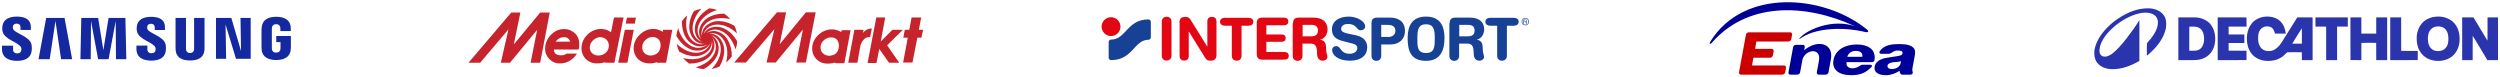 <svg width="904" height="28" viewBox="0 0 904 28" fill="none" xmlns="http://www.w3.org/2000/svg">
<g clip-path="url(#clip0_900_198)">
<path d="M99.896 13.028V15.206H101.426V17.367C101.431 17.56 101.42 17.768 101.387 17.935C101.327 18.338 100.944 19.024 99.857 19.024C98.777 19.024 98.401 18.338 98.336 17.935C98.309 17.768 98.297 17.56 98.297 17.367V10.541C98.297 10.3 98.313 10.036 98.364 9.836C98.438 9.472 98.761 8.754 99.849 8.754C100.992 8.754 101.276 9.511 101.342 9.836C101.385 10.051 101.387 10.412 101.387 10.412V11.24H105.148V10.75C105.148 10.75 105.166 10.239 105.12 9.762C104.837 6.961 102.529 6.074 99.882 6.074C97.231 6.074 94.969 6.969 94.64 9.762C94.61 10.018 94.565 10.477 94.565 10.75V17.029C94.565 17.303 94.573 17.514 94.624 18.014C94.87 20.738 97.231 21.704 99.871 21.704C102.529 21.704 104.874 20.738 105.124 18.014C105.168 17.514 105.173 17.303 105.179 17.029V13.028H99.896ZM73.963 6.476H70.186V17.524C70.192 17.717 70.186 17.933 70.152 18.091C70.074 18.462 69.759 19.176 68.717 19.176C67.689 19.176 67.366 18.462 67.293 18.091C67.255 17.933 67.251 17.717 67.255 17.524V6.476H63.479V17.181C63.475 17.457 63.496 18.021 63.513 18.169C63.773 20.958 65.972 21.864 68.717 21.864C71.468 21.864 73.665 20.958 73.93 18.169C73.951 18.021 73.979 17.457 73.963 17.181V6.476ZM39.259 6.476L37.375 18.15L35.492 6.476H29.399L29.076 21.41H32.809L32.91 7.585L35.478 21.41H39.265L41.835 7.585L41.937 21.41H45.679L45.345 6.476H39.259ZM16.702 6.476L13.935 21.41H17.969L20.054 7.585L22.089 21.41H26.095L23.34 6.476H16.702ZM87.162 18.5L83.645 6.476H78.103V21.255H81.77L81.557 8.846L85.334 21.255H90.649V6.476H86.959L87.162 18.5ZM53.251 10.363C53.185 10.068 53.204 9.754 53.238 9.591C53.345 9.113 53.666 8.591 54.592 8.591C55.455 8.591 55.96 9.129 55.96 9.936V10.849H59.642V9.808C59.642 6.59 56.757 6.085 54.668 6.085C52.038 6.085 49.889 6.952 49.497 9.373C49.393 10.032 49.368 10.617 49.533 11.363C50.172 14.382 55.428 15.258 56.191 17.167C56.325 17.529 56.287 17.99 56.218 18.262C56.104 18.759 55.77 19.258 54.779 19.258C53.85 19.258 53.291 18.724 53.291 17.919L53.289 16.486H49.326V17.625C49.326 20.926 51.912 21.922 54.697 21.922C57.364 21.922 59.567 21.011 59.92 18.54C60.089 17.264 59.962 16.432 59.894 16.119C59.277 13.022 53.675 12.091 53.251 10.363ZM4.683 10.326C4.61 10.025 4.627 9.707 4.667 9.542C4.77 9.066 5.093 8.535 6.034 8.535C6.908 8.535 7.422 9.078 7.422 9.892V10.816H11.147V9.767C11.147 6.518 8.218 6 6.107 6C3.454 6 1.287 6.881 0.89 9.319C0.781 9.989 0.763 10.578 0.92 11.332C1.566 14.386 6.874 15.269 7.646 17.201C7.791 17.56 7.747 18.021 7.675 18.303C7.553 18.805 7.216 19.312 6.217 19.312C5.284 19.312 4.726 18.769 4.726 17.952L4.721 16.515H0.713V17.657C0.713 20.996 3.336 22 6.142 22C8.84 22 11.056 21.081 11.418 18.581C11.597 17.293 11.463 16.455 11.402 16.137C10.772 13.002 5.108 12.074 4.683 10.326Z" fill="#1428A0"/>
</g>
<path fill-rule="evenodd" clip-rule="evenodd" d="M266.327 16.694C266.174 17.078 266.097 17.462 265.942 17.846C264.095 11.461 258.635 8.846 255.25 12.077C255.25 12.077 258.25 9.692 261.942 12.846C262.712 13.615 264.634 15.922 264.634 20.385C264.02 21.154 263.404 21.923 262.558 22.539C264.25 16.077 260.788 11.077 256.249 12.153C256.173 12.153 260.019 11.615 261.557 16.154C261.942 17.23 262.403 20.23 260.172 24.078C259.25 24.463 258.327 24.77 257.327 24.924C262.019 20.155 261.557 14.077 257.095 12.693C257.019 12.693 260.633 14.154 259.711 18.923C259.48 20.001 258.405 22.771 254.482 25C254.02 24.924 253.481 24.847 252.942 24.77C252.481 24.615 252.096 24.462 251.634 24.308C258.096 22.539 260.712 17.078 257.481 13.616C257.481 13.616 259.865 16.616 256.711 20.308C256.019 21.077 253.634 23 249.172 23C248.404 22.384 247.635 21.77 247.019 21.001C253.481 22.616 258.558 19.231 257.404 14.615C257.404 14.615 258.018 18.385 253.403 20C252.403 20.385 249.403 20.846 245.557 18.615C245.159 17.731 244.875 16.801 244.71 15.846C249.48 20.462 255.48 20.001 256.865 15.461C256.865 15.461 255.481 19.077 250.711 18.153C249.634 17.923 246.788 16.846 244.558 13C244.634 12.461 244.711 11.922 244.865 11.385C244.942 11 245.096 10.615 245.25 10.231C247.02 16.539 252.481 19.155 255.943 15.923C255.943 15.923 252.943 18.309 249.25 15.154C248.404 14.385 246.558 12.153 246.558 7.692C247.097 6.923 247.789 6.155 248.481 5.616C246.942 11.924 250.327 16.924 254.866 15.847C254.942 15.847 251.096 16.385 249.557 11.848C249.172 10.77 248.711 7.847 250.865 4.078C251.711 3.617 252.635 3.386 253.634 3.155C249.095 7.924 249.557 13.848 254.019 15.232C254.095 15.232 250.48 13.848 251.403 9.078C251.633 8.001 252.634 5.232 256.48 3C257.018 3.077 257.633 3.154 258.249 3.308C258.634 3.385 258.941 3.54 259.326 3.616C253.019 5.462 250.403 10.924 253.633 14.309C253.633 14.309 251.249 11.308 254.481 7.616C255.172 6.847 257.481 4.923 261.865 4.923C262.634 5.462 263.403 6.155 264.019 6.923C257.633 5.385 252.709 8.77 253.787 13.309C253.787 13.309 253.171 9.539 257.787 7.924C258.788 7.616 261.711 7.078 265.557 9.308C266.001 10.18 266.312 11.114 266.48 12.078C261.711 7.539 255.711 8.001 254.326 12.463C254.326 12.539 255.711 8.924 260.48 9.847C261.557 10.078 264.404 11.077 266.558 14.925C266.562 15.522 266.485 16.117 266.327 16.694ZM202.401 20.001C203.786 20.001 204.093 19.924 204.863 19.385H208.633C207.171 21.771 204.402 23.386 201.325 22.846C199.402 22.461 197.709 20.77 197.247 18.923C196.632 16.078 198.016 13.308 200.247 11.692C201.94 10.385 204.709 10.077 206.633 11.153C207.863 11.768 208.479 12.538 208.94 13.461C209.555 14.768 209.633 16.461 209.248 17.923H200.324C200.324 17.925 200.016 19.694 202.401 20.001ZM200.94 15.078H206.171C206.171 15.078 205.709 13.078 203.478 13.463C201.632 13.769 200.94 15.078 200.94 15.078ZM326.485 10.77H322.714L318.484 14.999L320.099 6.307H316.867L313.715 22.771H316.945L317.946 17.693L321.484 22.693H325.176L320.791 16.384L326.485 10.77ZM333.793 10.77H332.253L333.1 6.308H329.638L328.791 10.77H327.177L326.638 13.616H328.253L326.56 22.617H329.947L331.715 13.616H333.177L333.793 10.77ZM185.785 16.078L195.323 4.539H198.785L195.323 22.693H191.862L194.247 10.77L184.4 22.693H181.093L183.861 10.616L173.631 22.693H169.399L184.862 4.539H188.17L185.785 16.078ZM281.944 16L291.406 4.461H294.945L291.406 22.617H287.944L290.328 10.693L280.482 22.617H277.175L280.021 10.539L269.713 22.617H265.481L280.944 4.461H284.251L281.944 16ZM315.023 10.308C313.793 10.308 312.56 11.154 312.023 11.923L312.253 10.846V10.77H308.946L306.715 22.693H310.022L311.177 16.232L311.253 16.307C311.253 15.616 312.099 14.384 312.945 13.768C313.484 13.461 314.023 13.384 314.639 13.384L315.253 10.307L315.023 10.308ZM229.172 10.77L226.864 22.693H223.556L225.941 10.77H229.172ZM226.71 6.385L226.249 8.538H229.556L229.941 6.385H226.71ZM225.479 6.308L222.172 22.694H218.787L218.863 22.462C218.017 22.772 216.941 22.924 215.786 22.924C212.325 22.924 209.863 20.078 210.325 16.616C210.71 13.231 213.864 10.462 217.325 10.462C218.71 10.462 220.017 10.923 220.941 11.693L222.018 6.308H225.479ZM216.325 20.078C218.325 20.078 220.095 18.694 220.171 16.617C220.171 15.078 219.325 13.693 217.325 13.463C215.633 13.232 213.633 14.848 213.325 16.54C212.94 18.771 214.556 20.078 216.325 20.078ZM243.095 10.77L240.864 22.693H237.556V22.461C236.787 22.771 235.786 22.923 234.71 22.923C231.249 22.923 228.787 20.155 229.172 16.693C229.633 13.23 232.787 10.461 236.249 10.461C237.556 10.461 238.711 10.846 239.633 11.538L239.787 10.77H243.095ZM235.403 20.078C237.557 19.924 238.712 18.616 238.864 16.694C239.018 14.924 238.096 13.616 236.402 13.385C234.325 13.154 232.402 14.848 232.249 16.694C231.941 19.155 234.018 20.156 235.403 20.078ZM307.56 10.923L305.329 22.846H302.022L302.097 22.616C301.251 22.846 300.328 23.001 299.175 23.001C295.79 23.001 293.328 20.231 293.714 16.769C294.173 13.385 297.328 10.616 300.79 10.616C302.097 10.616 303.253 11.001 304.176 11.616L304.329 10.923H307.56ZM299.944 20.156C302.097 20.078 303.253 18.694 303.33 16.769C303.483 15.077 302.56 13.692 300.945 13.539C298.791 13.308 296.944 14.925 296.715 16.769C296.483 19.232 298.559 20.231 299.944 20.156Z" fill="#C6232D"/>
<g clip-path="url(#clip1_900_198)">
<path d="M420.094 7.813C420.094 6.8 420.787 6.053 421.854 6.053C422.921 6.053 423.614 6.747 423.614 7.813V20.133C423.614 21.147 422.921 21.893 421.854 21.893C420.787 21.893 420.094 21.2 420.094 20.133V7.813ZM426.494 8.133C426.494 6.693 427.187 6.107 428.681 6.107C429.427 6.107 430.014 6.373 430.441 7.013L436.521 16.827H436.574V7.76C436.574 6.64 437.214 6.107 438.227 6.107C439.241 6.107 439.881 6.64 439.881 7.76V19.76C439.881 21.147 439.294 21.947 437.801 21.947C436.681 21.947 436.361 21.733 435.881 21.04L429.907 11.44H429.854V20.24C429.854 21.36 429.214 21.893 428.201 21.893C427.187 21.893 426.547 21.36 426.547 20.24V8.133H426.494ZM445.427 9.307H442.974C441.961 9.307 441.161 8.773 441.161 7.867C441.161 6.907 441.961 6.427 442.974 6.427H451.401C452.414 6.427 453.214 6.96 453.214 7.867C453.214 8.827 452.414 9.307 451.401 9.307H448.947V20.187C448.947 21.2 448.254 21.947 447.187 21.947C446.121 21.947 445.427 21.253 445.427 20.187V9.307ZM454.441 8.4C454.441 6.853 455.241 6.373 456.467 6.373H464.094C465.107 6.373 465.854 6.693 465.854 7.76C465.854 8.827 465.107 9.147 464.094 9.147H457.907V12.453H463.241C464.147 12.453 464.894 12.72 464.894 13.787C464.894 14.853 464.147 15.12 463.241 15.12H457.907V18.8H464.254C465.267 18.8 466.014 19.12 466.014 20.187C466.014 21.253 465.267 21.573 464.254 21.573H456.467C455.241 21.573 454.441 21.093 454.441 19.547V8.4ZM471.027 13.147H473.961C475.294 13.147 476.574 12.827 476.574 11.067C476.574 9.413 475.561 8.987 474.067 8.987H471.027V13.147ZM467.561 8.4C467.561 6.853 468.361 6.373 469.587 6.373H474.814C478.974 6.373 480.041 8.667 480.041 10.64C480.041 12.293 479.081 13.947 477.427 14.32V14.373C479.187 14.64 479.507 15.92 479.507 17.467C479.507 19.227 479.987 19.867 479.987 20.613C479.987 21.413 479.134 21.947 478.334 21.947C476.414 21.947 476.254 20.08 476.254 19.493C476.254 16.827 475.774 15.76 473.854 15.76H470.974V20.24C470.974 21.253 470.281 22 469.214 22C468.147 22 467.454 21.307 467.454 20.24V8.4H467.561Z" fill="#E30613"/>
<path d="M527.667 13.147H530.601C531.934 13.147 533.214 12.827 533.214 11.067C533.214 9.413 532.201 8.987 530.707 8.987H527.667V13.147ZM524.201 8.4C524.201 6.853 525.001 6.373 526.227 6.373H531.454C535.614 6.373 536.681 8.667 536.681 10.64C536.681 12.293 535.721 13.947 534.067 14.32V14.373C535.827 14.64 536.147 15.92 536.147 17.467C536.147 19.227 536.627 19.867 536.627 20.613C536.627 21.413 535.774 21.947 534.974 21.947C533.054 21.947 532.894 20.08 532.894 19.493C532.894 16.827 532.414 15.76 530.494 15.76H527.614V20.24C527.614 21.253 526.921 22 525.854 22C524.787 22 524.094 21.307 524.094 20.24V8.4H524.201ZM490.387 12.773C493.587 13.52 494.387 15.387 494.387 17.147C494.387 19.92 492.307 21.947 488.094 21.947C483.667 21.947 481.694 19.76 481.694 18.107C481.694 17.253 482.334 16.667 483.134 16.667C485.001 16.667 484.521 19.44 488.041 19.44C489.854 19.44 490.814 18.427 490.814 17.413C490.814 16.773 490.494 16.133 489.321 15.813L485.374 14.8C482.227 14 481.641 12.24 481.641 10.64C481.641 7.227 484.787 6 487.721 6C490.441 6 493.641 7.547 493.641 9.573C493.641 10.427 492.894 10.96 492.041 10.96C490.441 10.96 490.707 8.667 487.454 8.667C485.854 8.667 484.947 9.413 484.947 10.48C484.947 11.547 486.227 11.867 487.347 12.133L490.387 12.773ZM499.401 13.36H502.121C503.507 13.36 504.574 12.507 504.574 11.173C504.574 9.627 503.507 8.987 501.801 8.987H499.454V13.36H499.401ZM495.934 8.4C495.934 6.853 496.734 6.373 497.961 6.373H502.761C505.694 6.373 508.041 7.813 508.041 11.227C508.041 14 506.121 16.08 502.761 16.08H499.454V20.24C499.454 21.253 498.761 22 497.694 22C496.627 22 495.934 21.307 495.934 20.24V8.4ZM515.667 19.173C518.814 19.173 518.814 16.72 518.814 13.787C518.814 10.853 518.494 8.773 515.667 8.773C512.841 8.773 512.521 10.853 512.521 13.787C512.521 16.72 512.414 19.173 515.667 19.173ZM515.667 6C520.681 6 522.334 9.307 522.334 13.787C522.334 18.107 520.894 22 515.667 22C510.174 22 509.001 18.427 509.001 13.787C509.001 9.307 510.654 6 515.667 6ZM541.374 9.307H538.921C537.907 9.307 537.107 8.773 537.107 7.867C537.107 6.907 537.907 6.427 538.921 6.427H547.347C548.361 6.427 549.161 6.96 549.161 7.867C549.161 8.827 548.361 9.307 547.347 9.307H544.894V20.187C544.894 21.2 544.201 21.947 543.134 21.947C542.067 21.947 541.374 21.253 541.374 20.187V9.307ZM551.187 7.707V7.173H551.614C551.721 7.173 551.774 7.173 551.881 7.227C551.987 7.28 551.987 7.333 551.987 7.44C551.987 7.493 551.934 7.6 551.881 7.653C551.774 7.707 551.667 7.76 551.561 7.76H551.187V7.707ZM552.254 8.56L551.881 7.867C552.094 7.813 552.201 7.653 552.201 7.493C552.201 7.387 552.147 7.227 551.987 7.173C551.881 7.12 551.721 7.067 551.561 7.067H550.867V8.613H551.081V7.867H551.561L551.881 8.507H552.254V8.56Z" fill="#164194"/>
<path d="M551.561 6.693C550.921 6.693 550.441 7.173 550.441 7.813C550.441 8.453 550.921 8.933 551.561 8.933C552.201 8.933 552.681 8.453 552.681 7.813C552.681 7.173 552.147 6.693 551.561 6.693ZM551.561 9.147C550.814 9.147 550.227 8.56 550.227 7.813C550.227 7.067 550.814 6.48 551.561 6.48C552.307 6.48 552.894 7.067 552.894 7.813C552.894 8.56 552.307 9.147 551.561 9.147Z" fill="#164194"/>
<path d="M398.334 9.627C398.334 7.76 399.881 6.213 401.747 6.213C403.614 6.213 405.161 7.76 405.161 9.627C405.161 11.493 403.614 13.04 401.747 13.04C399.881 13.04 398.334 11.493 398.334 9.627Z" fill="#E30613"/>
<path d="M401.747 21.733C401.267 21.733 400.894 21.307 400.894 20.827V15.227C400.894 14.693 401.267 14.32 401.747 14.32C407.134 14.32 407.561 7.013 415.294 7.013C415.721 7.013 416.147 7.44 416.147 7.92V13.467C416.147 14 415.774 14.373 415.294 14.373C410.014 14.427 409.694 21.733 401.747 21.733Z" fill="#164194"/>
</g>
<path fill-rule="evenodd" clip-rule="evenodd" d="M633.39 11.689H646.314C646.334 11.687 646.354 11.686 646.374 11.686H647.307C647.788 11.686 648.11 12.078 648.021 12.555L647.731 14.135C647.642 14.612 647.176 15.004 646.695 15.004H646.484L646.483 15.011H635.12L634.63 17.671C638.488 17.671 636.786 17.67 640.644 17.67C641.125 17.67 641.446 18.061 641.358 18.539L641.088 20.007C640.999 20.484 640.534 20.875 640.053 20.875H639.736L639.735 20.88H634.039L633.525 23.668H644.831V23.672H645.098C645.579 23.672 645.9 24.063 645.812 24.541L645.52 26.122C645.432 26.6 644.967 26.991 644.486 26.991H643.553C643.537 26.991 643.521 26.991 643.505 26.99H630.52C630.505 26.991 630.488 26.991 630.472 26.991H629.54C629.058 26.991 628.737 26.601 628.825 26.122L628.913 25.648L628.996 25.195L631.156 13.479L631.245 12.996L631.327 12.552C631.415 12.074 631.88 11.683 632.361 11.683H633.294C633.327 11.683 633.359 11.685 633.39 11.689Z" fill="#CC0000"/>
<path fill-rule="evenodd" clip-rule="evenodd" d="M674.438 11.563C665.175 9.408 655.559 10.436 650.8 14.061C650.668 14.134 650.558 14.005 650.74 13.813C653.242 10.804 662.368 6.657 670.693 9.465C652.402 1.05 631.547 0.841 618.835 15.651C618.279 15.997 617.993 15.952 618.463 15.039C630.443 -4.325 659.203 -1.926 674.661 10.321C676.131 11.394 675.524 11.856 674.438 11.563ZM687.253 22.937C687.049 24.04 685.714 24.962 684.083 24.962C682.995 24.962 682.391 24.448 682.526 23.712C682.642 23.087 683.218 22.777 684.345 22.554C685.448 22.335 686.508 22.483 687.403 22.119L687.253 22.937ZM691.648 26.137C691.761 26.599 691.308 26.993 690.835 26.993H690.581L690.567 27.003H688.578C688.578 27 688.577 26.996 688.575 26.993H687.894C687.156 26.993 687.007 26.236 686.871 25.679C686.867 25.66 686.863 25.641 686.86 25.622C685.327 26.575 683.726 27.19 681.937 27.19C679.037 27.19 677.526 25.974 677.868 24.117C678.194 22.352 679.707 21.304 682.404 20.865C685.926 20.292 687.747 20.256 687.896 19.447L687.943 19.189C688.055 18.582 687.465 18.27 686.196 18.27C684.381 18.27 684.189 19.447 682.826 19.447C682.817 19.447 682.809 19.447 682.799 19.447H681.883H681.88H680.187C679.713 19.447 679.405 19.053 679.689 18.591C681.183 16.155 684.427 15.935 686.756 15.935C689.346 15.935 691.077 16.376 691.917 17.296C692.694 18.141 692.549 19.208 692.282 20.66L691.553 24.61C691.431 25.274 691.504 25.55 691.648 26.137ZM673.406 20.549H667.968C668.408 19.141 669.542 18.408 671.082 18.408C672.723 18.408 673.633 19.178 673.406 20.549ZM673.491 23.405H674.415H674.419H676.376C676.854 23.405 677.101 23.85 676.711 24.248C674.528 26.476 672.502 27.182 669.336 27.182C664.822 27.182 662.36 25.091 662.985 21.703C663.629 18.207 666.919 16.082 671.382 16.082C675.456 16.082 677.865 17.769 677.891 20.679C677.905 20.755 677.911 20.836 677.902 20.919L677.831 21.633C677.824 21.703 677.808 21.77 677.786 21.835C677.785 21.84 677.784 21.844 677.784 21.849C677.781 21.863 677.774 21.877 677.764 21.891C677.62 22.23 677.274 22.476 676.899 22.476H675.231H675.228H674.326C674.297 22.476 674.267 22.474 674.239 22.471H667.742C667.287 24.748 670.091 25.403 672.364 23.92C672.672 23.633 673.096 23.405 673.491 23.405ZM649.896 16.214H651.409L651.914 16.214C652.375 16.214 652.682 16.588 652.598 17.045L652.516 17.492L652.52 17.497L652.403 18.131C657.476 14.024 663.085 15.817 662.063 21.359L661.33 25.336C661.329 25.372 661.324 25.409 661.317 25.447L661.187 26.155C661.102 26.614 660.654 26.99 660.191 26.99H658.538H658.535H657.641C657.178 26.99 656.869 26.614 656.953 26.155L657.084 25.447C657.087 25.43 657.091 25.414 657.094 25.397L657.739 21.904C658.619 17.127 652.856 17.792 651.783 21.495L650.974 25.883H650.968L650.918 26.159C650.834 26.616 650.388 26.99 649.928 26.99H648.285H648.281H647.392C646.933 26.99 646.624 26.617 646.709 26.159L646.839 25.455C646.84 25.453 646.84 25.45 646.84 25.447L648.258 17.758C648.258 17.755 648.258 17.752 648.259 17.749L648.389 17.045C648.473 16.588 648.918 16.214 649.379 16.214H649.896" fill="#000099"/>
<path d="M773.523 3.337C775.592 2.927 777.808 2.777 779.814 3.552C780.791 3.968 781.748 4.55 782.363 5.442C783.293 6.685 783.434 8.347 783.249 9.842C782.777 12.679 781.204 15.2 779.317 17.313C778.368 18.293 777.434 19.309 776.321 20.107C776.315 18.624 776.245 17.136 776.332 15.655C776.83 14.93 777.512 14.355 778.017 13.634C779.126 12.132 780.124 10.434 780.292 8.532C780.406 7.728 780.204 6.896 779.773 6.214C779.146 5.289 778.057 4.805 776.978 4.666C774.935 4.332 772.889 4.908 770.994 5.638C767.743 6.973 764.796 9.036 762.416 11.625C761.07 13.095 759.917 14.806 759.378 16.744C759.205 17.491 759.089 18.274 759.239 19.035C759.377 19.706 759.893 20.348 760.602 20.428C761.789 20.671 762.894 20.03 763.824 19.375C765.651 17.941 767.149 16.142 768.607 14.345C770.386 12.08 772.085 9.748 773.604 7.299C773.621 12.211 773.621 17.123 773.604 22.035C770.622 23.731 767.292 25.072 763.809 24.997C761.883 25.011 759.836 24.4 758.534 22.907C757.644 21.951 757.327 20.61 757.288 19.337C757.256 17.447 757.969 15.635 758.864 14.005C760.502 11.209 762.839 8.865 765.476 7.008C767.897 5.298 770.62 3.975 773.523 3.337Z" fill="#2A34AC"/>
<path d="M814.196 8.525C815.765 6.504 818.508 5.722 820.974 6.052C822.293 6.23 823.593 6.746 824.557 7.689C825.754 8.853 826.375 10.506 826.536 12.146C825.237 12.154 823.939 12.155 822.641 12.149C822.404 11.343 822.146 10.473 821.424 9.961C820.193 9.215 818.429 9.446 817.476 10.545C816.941 11.119 816.691 11.896 816.593 12.661C816.516 13.766 816.436 14.926 816.832 15.984C817.145 16.8 817.642 17.612 818.447 18.016C819.743 18.695 821.391 18.629 822.633 17.853C823.74 17.158 824.578 16.112 825.244 15.001C827.064 12.096 828.868 9.181 830.702 6.287C832.546 6.286 834.39 6.284 836.235 6.289C836.237 11.438 836.237 16.588 836.235 21.738C834.944 21.741 833.656 21.743 832.366 21.739C832.362 20.796 832.364 19.854 832.336 18.912C830.584 18.891 828.828 18.839 827.078 18.912C826.403 19.412 825.897 20.111 825.19 20.576C824.021 21.389 822.629 21.871 821.21 21.97C819.107 22.203 816.86 21.761 815.174 20.426C814.034 19.548 813.284 18.246 812.863 16.885C812.109 14.095 812.357 10.851 814.196 8.525ZM828.873 15.793C830.036 15.8 831.197 15.798 832.36 15.795C832.356 13.935 832.387 12.074 832.335 10.215C831.142 12.049 830.03 13.936 828.873 15.793Z" fill="#2A34AC"/>
<path d="M881.101 6.004C883.382 5.844 885.789 6.584 887.379 8.283C889.004 10.025 889.547 12.52 889.37 14.845C889.231 17.181 888.101 19.555 886.076 20.816C883.688 22.304 880.536 22.411 877.993 21.256C876.645 20.603 875.505 19.511 874.823 18.174C874.015 16.71 873.835 14.985 873.881 13.339C873.99 11.339 874.778 9.341 876.239 7.944C877.561 6.735 879.326 6.094 881.101 6.004ZM881.103 9.576C880.044 9.66 879.07 10.289 878.55 11.213C877.842 12.477 877.793 14.012 878.053 15.41C878.22 16.357 878.679 17.298 879.492 17.85C880.572 18.637 882.053 18.629 883.259 18.154C884.507 17.622 885.183 16.271 885.302 14.972C885.431 13.475 885.336 11.768 884.288 10.586C883.489 9.722 882.241 9.408 881.103 9.576Z" fill="#2A34AC"/>
<path d="M787.69 6.288C789.667 6.291 791.642 6.275 793.62 6.288C795.862 6.3 798.187 7.213 799.547 9.059C800.464 10.31 800.92 11.846 801.011 13.385C801.115 15.032 800.835 16.733 800.042 18.193C799.335 19.427 798.25 20.462 796.938 21.025C795.687 21.627 794.274 21.731 792.908 21.741C791.168 21.748 789.429 21.737 787.69 21.738C787.687 16.589 787.687 11.438 787.69 6.288ZM791.66 9.637C791.616 12.535 791.653 15.434 791.643 18.333C792.456 18.335 793.27 18.366 794.083 18.301C795.039 18.199 795.944 17.611 796.375 16.742C797.005 15.679 797.071 14.383 796.95 13.183C796.843 12.119 796.47 11.003 795.598 10.326C794.494 9.449 792.974 9.609 791.66 9.637Z" fill="#2A34AC"/>
<path d="M801.922 6.288C805.392 6.298 808.863 6.26 812.332 6.308C812.366 7.409 812.361 8.512 812.357 9.613C810.196 9.62 808.035 9.61 805.874 9.617C805.872 10.567 805.872 11.516 805.875 12.467C807.772 12.471 809.669 12.465 811.567 12.469C811.567 13.498 811.569 14.528 811.566 15.558C809.669 15.562 807.771 15.555 805.873 15.559C805.872 16.483 805.873 17.407 805.874 18.331C808.027 18.346 810.18 18.305 812.333 18.354C812.369 19.473 812.368 20.594 812.336 21.715C808.865 21.772 805.393 21.726 801.922 21.738C801.92 16.588 801.919 11.438 801.922 6.288Z" fill="#2A34AC"/>
<path d="M837.265 6.287C841.165 6.286 845.065 6.286 848.966 6.287C848.967 7.396 848.968 8.505 848.966 9.614C847.674 9.617 846.383 9.613 845.093 9.616C845.088 13.657 845.095 17.698 845.091 21.739C843.773 21.741 842.457 21.742 841.14 21.738C841.135 17.698 841.142 13.657 841.138 9.616C839.846 9.613 838.555 9.617 837.265 9.614C837.262 8.505 837.262 7.396 837.265 6.287Z" fill="#2A34AC"/>
<path d="M849.916 6.287C851.233 6.284 852.549 6.284 853.866 6.288C853.873 8.242 853.864 10.196 853.87 12.149C855.661 12.153 857.452 12.152 859.245 12.149C859.249 10.196 859.241 8.242 859.247 6.287C860.563 6.284 861.88 6.284 863.197 6.288C863.2 11.438 863.2 16.588 863.197 21.738C861.88 21.742 860.563 21.742 859.248 21.738C859.23 19.66 859.271 17.582 859.227 15.505C857.45 15.461 855.671 15.465 853.895 15.502C853.839 17.579 853.883 19.659 853.867 21.738C852.558 21.738 851.249 21.759 849.941 21.722C849.882 16.577 849.93 11.432 849.916 6.287Z" fill="#2A34AC"/>
<path d="M864.307 6.288C865.623 6.284 866.94 6.284 868.258 6.288C868.275 10.32 868.231 14.353 868.278 18.386C870.274 18.44 872.271 18.398 874.268 18.413C874.271 19.514 874.276 20.614 874.247 21.715C870.934 21.772 867.62 21.727 864.307 21.738C864.304 16.588 864.304 11.438 864.307 6.288Z" fill="#2A34AC"/>
<path d="M890.321 6.289C891.682 6.283 893.043 6.279 894.405 6.298C896.091 9.104 897.765 11.919 899.47 14.715C899.518 11.906 899.476 9.097 899.493 6.287C900.756 6.285 902.021 6.284 903.286 6.287C903.287 11.438 903.288 16.588 903.285 21.738C901.996 21.741 900.709 21.745 899.422 21.737C897.668 18.792 895.931 15.837 894.129 12.922C894.095 15.861 894.126 18.8 894.113 21.739C892.848 21.741 891.584 21.742 890.32 21.739C890.319 16.589 890.318 11.439 890.321 6.289Z" fill="#2A34AC"/>
<defs>
<clipPath id="clip0_900_198">
<rect width="104.686" height="16" fill="white" transform="translate(0.713 6)"/>
</clipPath>
<clipPath id="clip1_900_198">
<rect width="155.642" height="16" fill="white" transform="translate(397.793 6)"/>
</clipPath>
</defs>
</svg>
